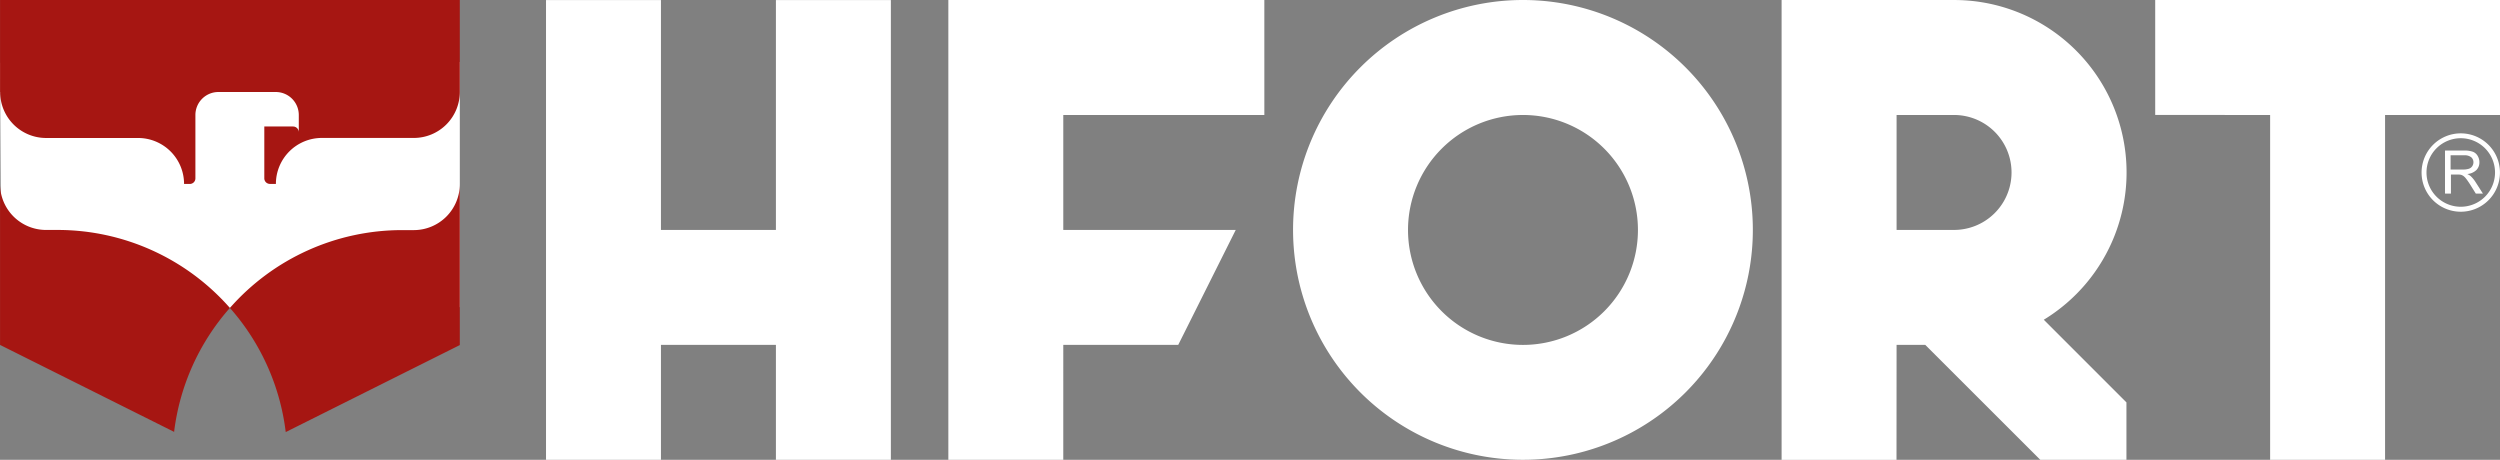 <svg xmlns="http://www.w3.org/2000/svg" width="417.931" height="76.869" viewBox="0 0 417.931 76.869"><rect x="0" y="0" width="417.931" height="76.869" fill="#808080" stroke="none"/><g transform="translate(0.007 0)"><path d="M501.379,384.223a19.218,19.218,0,1,1-19.214,19.215,19.219,19.219,0,0,1,19.214-19.215m-57.629,38.432,9.616-19.218H424.534V384.223h33.612V365H405.32v76.869h19.214V422.655Zm182.535-38.432v57.646H645.5V384.223h19.214V365H607.074v19.214Zm-52.836,0a9.607,9.607,0,1,1,0,19.214H563.84V384.223Zm-9.611,38.432h4.8l19.228,19.214h14.4v-9.6l-13.818-13.818a28.825,28.825,0,0,0-15-53.448H544.617v76.869h19.209ZM501.379,365a38.432,38.432,0,1,1-38.432,38.43A38.432,38.432,0,0,1,501.379,365" transform="translate(-246.79 -365)" fill="#fff" fill-rule="evenodd"/><path d="M252.7,0H233.482V38.427H214.264V0H195.05V76.86h19.214V57.646h19.218V76.86H252.7Z" transform="translate(-103.778 0.009)" fill="#fff" fill-rule="evenodd"/><path d="M940,425.968v-7.192h3.187a4.208,4.208,0,0,1,1.465.2,1.564,1.564,0,0,1,.8.683,2.027,2.027,0,0,1,.3,1.086,1.8,1.8,0,0,1-.5,1.287,2.48,2.48,0,0,1-1.53.669,2.509,2.509,0,0,1,.575.356,5.052,5.052,0,0,1,.791.959l1.25,1.956h-1.189l-.936-1.5c-.276-.431-.506-.763-.688-.992a2.165,2.165,0,0,0-.468-.468,1.374,1.374,0,0,0-.435-.192,2.842,2.842,0,0,0-.529-.033h-1.1v3.191Zm.936-4.02h2.045a3.1,3.1,0,0,0,1.02-.131,1.08,1.08,0,0,0,.562-.435,1.171,1.171,0,0,0,.192-.641,1.091,1.091,0,0,0-.37-.842,1.737,1.737,0,0,0-1.17-.328h-2.279Z" transform="translate(-531.271 -393.61)" fill="#fff"/><path d="M-.617.129,76.25,0V41l-76.634.23Z" transform="translate(0.61 10.353)" fill="#fff"/><path d="M938.182,425.742a6.551,6.551,0,1,1,6.551-6.551,6.551,6.551,0,0,1-6.551,6.551Zm0-12.288a5.728,5.728,0,1,0,5.728,5.723,5.727,5.727,0,0,0-5.728-5.723Z" transform="translate(-526.817 -390.347)" fill="#fff"/><path d="M66.54,380.381V365H143.4v15.372a7.688,7.688,0,0,1-7.688,7.688H120.339a7.684,7.684,0,0,0-7.684,7.684h-.978a.936.936,0,0,1-.959-.959v-8.638h4.806a.959.959,0,0,1,.959.959v-2.883a3.847,3.847,0,0,0-3.842-3.842h-9.6a3.846,3.846,0,0,0-3.842,3.842v3.846h0v6.724a.936.936,0,0,1-.959.959h-.936a7.688,7.688,0,0,0-7.688-7.684H74.242a7.684,7.684,0,0,1-7.684-7.688m29.1,56.827L66.54,422.66V395.753a7.688,7.688,0,0,0,7.7,7.688h1.923a38.336,38.336,0,0,1,28.8,13.035,38.277,38.277,0,0,0-9.329,20.755M143.4,395.786v26.9l-28.371,14.179-.73.37a38.286,38.286,0,0,0-9.331-20.758,38.343,38.343,0,0,1,28.825-13.009h1.919a7.693,7.693,0,0,0,7.688-7.679" transform="translate(-66.54 -365)" fill="#a61612" fill-rule="evenodd"/></g></svg>